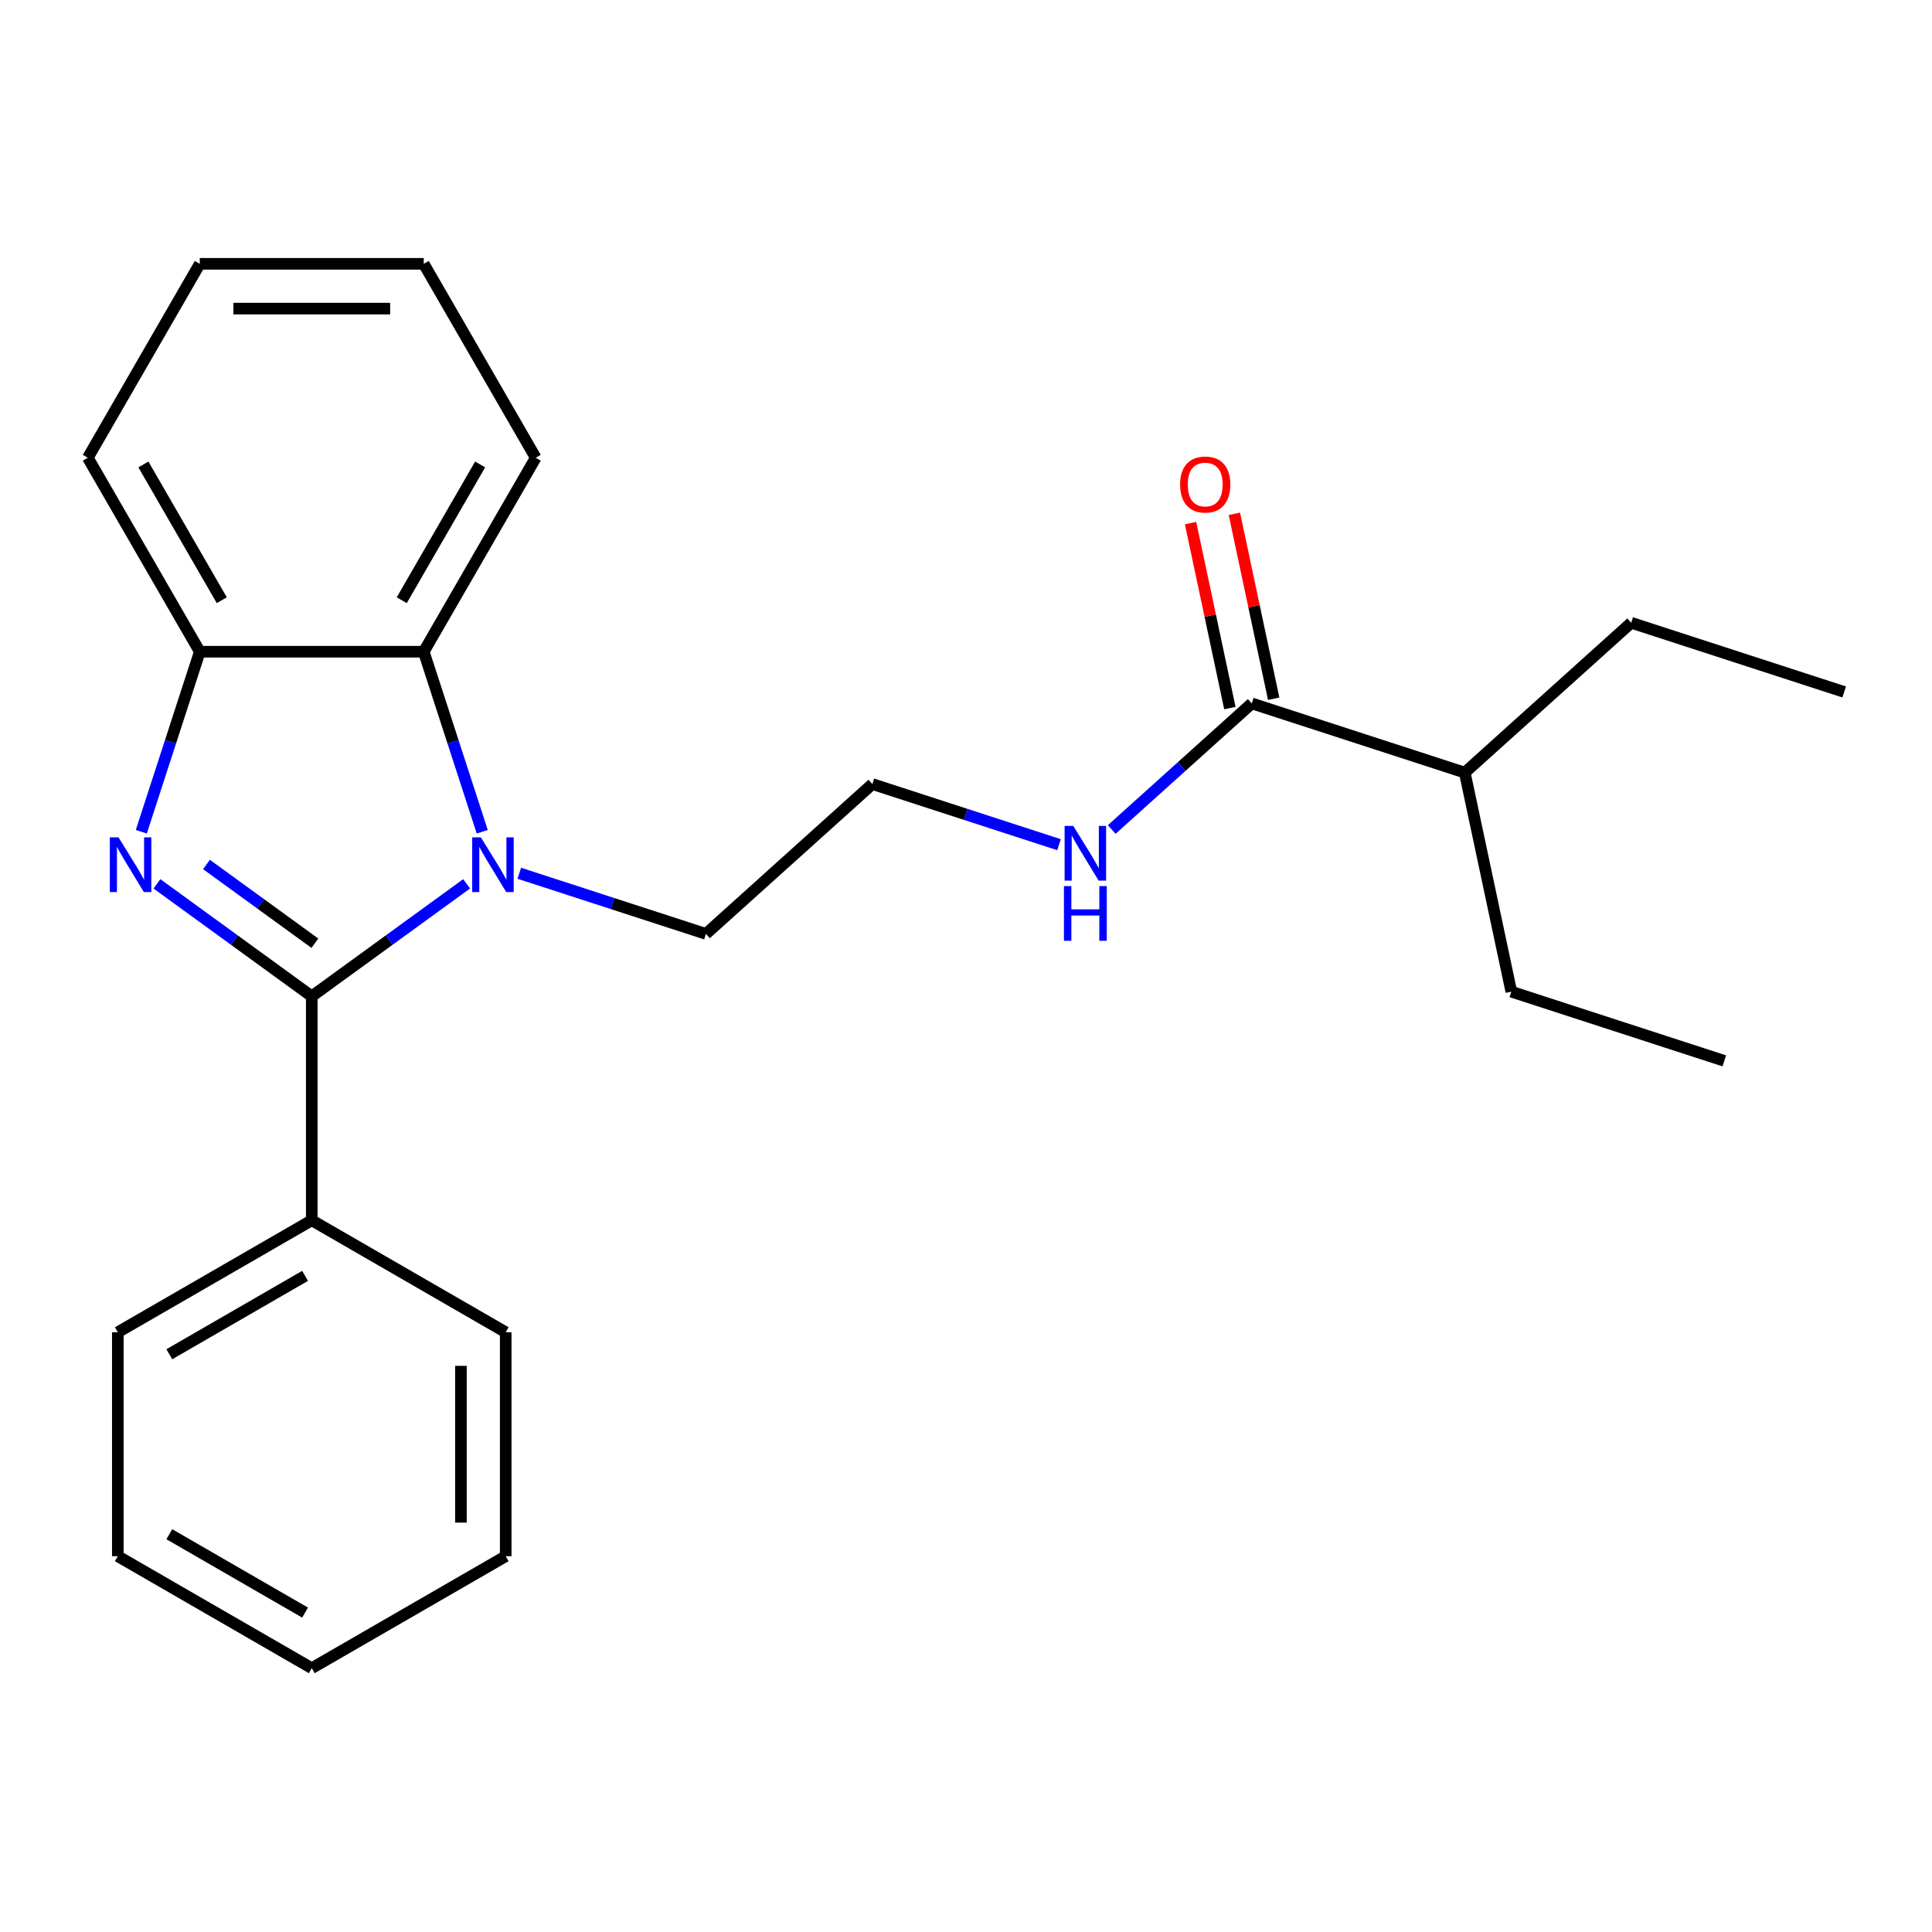<?xml version='1.0' encoding='iso-8859-1'?>
<svg version='1.1' baseProfile='full'
              xmlns='http://www.w3.org/2000/svg'
                      xmlns:rdkit='http://www.rdkit.org/xml'
                      xmlns:xlink='http://www.w3.org/1999/xlink'
                  xml:space='preserve'
width='1000px' height='1000px' viewBox='0 0 1000 1000'>
<!-- END OF HEADER -->
<rect style='opacity:1.0;fill:#FFFFFF;stroke:none' width='1000' height='1000' x='0' y='0'> </rect>
<path class='bond-0' d='M 161.37,515.7 L 121.3,486.588' style='fill:none;fill-rule:evenodd;stroke:#000000;stroke-width:6px;stroke-linecap:butt;stroke-linejoin:miter;stroke-opacity:1' />
<path class='bond-0' d='M 121.3,486.588 L 81.23,457.475' style='fill:none;fill-rule:evenodd;stroke:#0000FF;stroke-width:6px;stroke-linecap:butt;stroke-linejoin:miter;stroke-opacity:1' />
<path class='bond-0' d='M 162.976,488.211 L 134.927,467.832' style='fill:none;fill-rule:evenodd;stroke:#000000;stroke-width:6px;stroke-linecap:butt;stroke-linejoin:miter;stroke-opacity:1' />
<path class='bond-0' d='M 134.927,467.832 L 106.878,447.453' style='fill:none;fill-rule:evenodd;stroke:#0000FF;stroke-width:6px;stroke-linecap:butt;stroke-linejoin:miter;stroke-opacity:1' />
<path class='bond-1' d='M 161.37,515.7 L 201.44,486.588' style='fill:none;fill-rule:evenodd;stroke:#000000;stroke-width:6px;stroke-linecap:butt;stroke-linejoin:miter;stroke-opacity:1' />
<path class='bond-1' d='M 201.44,486.588 L 241.51,457.475' style='fill:none;fill-rule:evenodd;stroke:#0000FF;stroke-width:6px;stroke-linecap:butt;stroke-linejoin:miter;stroke-opacity:1' />
<path class='bond-5' d='M 161.37,515.7 L 161.37,631.616' style='fill:none;fill-rule:evenodd;stroke:#000000;stroke-width:6px;stroke-linecap:butt;stroke-linejoin:miter;stroke-opacity:1' />
<path class='bond-3' d='M 73.135,430.509 L 88.274,383.917' style='fill:none;fill-rule:evenodd;stroke:#0000FF;stroke-width:6px;stroke-linecap:butt;stroke-linejoin:miter;stroke-opacity:1' />
<path class='bond-3' d='M 88.274,383.917 L 103.412,337.324' style='fill:none;fill-rule:evenodd;stroke:#000000;stroke-width:6px;stroke-linecap:butt;stroke-linejoin:miter;stroke-opacity:1' />
<path class='bond-2' d='M 249.606,430.509 L 234.467,383.917' style='fill:none;fill-rule:evenodd;stroke:#0000FF;stroke-width:6px;stroke-linecap:butt;stroke-linejoin:miter;stroke-opacity:1' />
<path class='bond-2' d='M 234.467,383.917 L 219.328,337.324' style='fill:none;fill-rule:evenodd;stroke:#000000;stroke-width:6px;stroke-linecap:butt;stroke-linejoin:miter;stroke-opacity:1' />
<path class='bond-8' d='M 268.786,451.998 L 317.089,467.692' style='fill:none;fill-rule:evenodd;stroke:#0000FF;stroke-width:6px;stroke-linecap:butt;stroke-linejoin:miter;stroke-opacity:1' />
<path class='bond-8' d='M 317.089,467.692 L 365.391,483.387' style='fill:none;fill-rule:evenodd;stroke:#000000;stroke-width:6px;stroke-linecap:butt;stroke-linejoin:miter;stroke-opacity:1' />
<path class='bond-11' d='M 219.328,337.324 L 277.286,236.938' style='fill:none;fill-rule:evenodd;stroke:#000000;stroke-width:6px;stroke-linecap:butt;stroke-linejoin:miter;stroke-opacity:1' />
<path class='bond-11' d='M 207.945,310.675 L 248.515,240.404' style='fill:none;fill-rule:evenodd;stroke:#000000;stroke-width:6px;stroke-linecap:butt;stroke-linejoin:miter;stroke-opacity:1' />
<path class='bond-24' d='M 219.328,337.324 L 103.412,337.324' style='fill:none;fill-rule:evenodd;stroke:#000000;stroke-width:6px;stroke-linecap:butt;stroke-linejoin:miter;stroke-opacity:1' />
<path class='bond-12' d='M 103.412,337.324 L 45.455,236.938' style='fill:none;fill-rule:evenodd;stroke:#000000;stroke-width:6px;stroke-linecap:butt;stroke-linejoin:miter;stroke-opacity:1' />
<path class='bond-12' d='M 114.796,310.675 L 74.225,240.404' style='fill:none;fill-rule:evenodd;stroke:#000000;stroke-width:6px;stroke-linecap:butt;stroke-linejoin:miter;stroke-opacity:1' />
<path class='bond-4' d='M 647.918,364.081 L 611.666,396.723' style='fill:none;fill-rule:evenodd;stroke:#000000;stroke-width:6px;stroke-linecap:butt;stroke-linejoin:miter;stroke-opacity:1' />
<path class='bond-4' d='M 611.666,396.723 L 575.414,429.364' style='fill:none;fill-rule:evenodd;stroke:#0000FF;stroke-width:6px;stroke-linecap:butt;stroke-linejoin:miter;stroke-opacity:1' />
<path class='bond-6' d='M 659.256,361.671 L 649.083,313.808' style='fill:none;fill-rule:evenodd;stroke:#000000;stroke-width:6px;stroke-linecap:butt;stroke-linejoin:miter;stroke-opacity:1' />
<path class='bond-6' d='M 649.083,313.808 L 638.909,265.946' style='fill:none;fill-rule:evenodd;stroke:#FF0000;stroke-width:6px;stroke-linecap:butt;stroke-linejoin:miter;stroke-opacity:1' />
<path class='bond-6' d='M 636.58,366.491 L 626.406,318.629' style='fill:none;fill-rule:evenodd;stroke:#000000;stroke-width:6px;stroke-linecap:butt;stroke-linejoin:miter;stroke-opacity:1' />
<path class='bond-6' d='M 626.406,318.629 L 616.233,270.766' style='fill:none;fill-rule:evenodd;stroke:#FF0000;stroke-width:6px;stroke-linecap:butt;stroke-linejoin:miter;stroke-opacity:1' />
<path class='bond-9' d='M 647.918,364.081 L 758.161,399.901' style='fill:none;fill-rule:evenodd;stroke:#000000;stroke-width:6px;stroke-linecap:butt;stroke-linejoin:miter;stroke-opacity:1' />
<path class='bond-13' d='M 161.37,631.616 L 60.984,689.574' style='fill:none;fill-rule:evenodd;stroke:#000000;stroke-width:6px;stroke-linecap:butt;stroke-linejoin:miter;stroke-opacity:1' />
<path class='bond-13' d='M 157.904,660.387 L 87.634,700.958' style='fill:none;fill-rule:evenodd;stroke:#000000;stroke-width:6px;stroke-linecap:butt;stroke-linejoin:miter;stroke-opacity:1' />
<path class='bond-14' d='M 161.37,631.616 L 261.757,689.574' style='fill:none;fill-rule:evenodd;stroke:#000000;stroke-width:6px;stroke-linecap:butt;stroke-linejoin:miter;stroke-opacity:1' />
<path class='bond-7' d='M 548.138,437.213 L 499.836,421.518' style='fill:none;fill-rule:evenodd;stroke:#0000FF;stroke-width:6px;stroke-linecap:butt;stroke-linejoin:miter;stroke-opacity:1' />
<path class='bond-7' d='M 499.836,421.518 L 451.533,405.824' style='fill:none;fill-rule:evenodd;stroke:#000000;stroke-width:6px;stroke-linecap:butt;stroke-linejoin:miter;stroke-opacity:1' />
<path class='bond-10' d='M 365.391,483.387 L 451.533,405.824' style='fill:none;fill-rule:evenodd;stroke:#000000;stroke-width:6px;stroke-linecap:butt;stroke-linejoin:miter;stroke-opacity:1' />
<path class='bond-15' d='M 758.161,399.901 L 844.303,322.338' style='fill:none;fill-rule:evenodd;stroke:#000000;stroke-width:6px;stroke-linecap:butt;stroke-linejoin:miter;stroke-opacity:1' />
<path class='bond-16' d='M 758.161,399.901 L 782.261,513.284' style='fill:none;fill-rule:evenodd;stroke:#000000;stroke-width:6px;stroke-linecap:butt;stroke-linejoin:miter;stroke-opacity:1' />
<path class='bond-17' d='M 277.286,236.938 L 219.328,136.552' style='fill:none;fill-rule:evenodd;stroke:#000000;stroke-width:6px;stroke-linecap:butt;stroke-linejoin:miter;stroke-opacity:1' />
<path class='bond-18' d='M 45.455,236.938 L 103.412,136.552' style='fill:none;fill-rule:evenodd;stroke:#000000;stroke-width:6px;stroke-linecap:butt;stroke-linejoin:miter;stroke-opacity:1' />
<path class='bond-22' d='M 60.984,689.574 L 60.984,805.49' style='fill:none;fill-rule:evenodd;stroke:#000000;stroke-width:6px;stroke-linecap:butt;stroke-linejoin:miter;stroke-opacity:1' />
<path class='bond-21' d='M 261.757,689.574 L 261.757,805.49' style='fill:none;fill-rule:evenodd;stroke:#000000;stroke-width:6px;stroke-linecap:butt;stroke-linejoin:miter;stroke-opacity:1' />
<path class='bond-21' d='M 238.573,706.962 L 238.573,788.103' style='fill:none;fill-rule:evenodd;stroke:#000000;stroke-width:6px;stroke-linecap:butt;stroke-linejoin:miter;stroke-opacity:1' />
<path class='bond-19' d='M 844.303,322.338 L 954.545,358.158' style='fill:none;fill-rule:evenodd;stroke:#000000;stroke-width:6px;stroke-linecap:butt;stroke-linejoin:miter;stroke-opacity:1' />
<path class='bond-20' d='M 782.261,513.284 L 892.503,549.104' style='fill:none;fill-rule:evenodd;stroke:#000000;stroke-width:6px;stroke-linecap:butt;stroke-linejoin:miter;stroke-opacity:1' />
<path class='bond-26' d='M 219.328,136.552 L 103.412,136.552' style='fill:none;fill-rule:evenodd;stroke:#000000;stroke-width:6px;stroke-linecap:butt;stroke-linejoin:miter;stroke-opacity:1' />
<path class='bond-26' d='M 201.941,159.735 L 120.8,159.735' style='fill:none;fill-rule:evenodd;stroke:#000000;stroke-width:6px;stroke-linecap:butt;stroke-linejoin:miter;stroke-opacity:1' />
<path class='bond-23' d='M 261.757,805.49 L 161.37,863.448' style='fill:none;fill-rule:evenodd;stroke:#000000;stroke-width:6px;stroke-linecap:butt;stroke-linejoin:miter;stroke-opacity:1' />
<path class='bond-25' d='M 60.984,805.49 L 161.37,863.448' style='fill:none;fill-rule:evenodd;stroke:#000000;stroke-width:6px;stroke-linecap:butt;stroke-linejoin:miter;stroke-opacity:1' />
<path class='bond-25' d='M 87.634,794.107 L 157.904,834.677' style='fill:none;fill-rule:evenodd;stroke:#000000;stroke-width:6px;stroke-linecap:butt;stroke-linejoin:miter;stroke-opacity:1' />
<path  class='atom-1' d='M 61.333 433.407
L 70.612 448.407
Q 71.532 449.887, 73.013 452.567
Q 74.493 455.247, 74.573 455.407
L 74.573 433.407
L 78.332 433.407
L 78.332 461.727
L 74.453 461.727
L 64.493 445.327
Q 63.333 443.407, 62.093 441.207
Q 60.892 439.007, 60.532 438.327
L 60.532 461.727
L 56.852 461.727
L 56.852 433.407
L 61.333 433.407
' fill='#0000FF'/>
<path  class='atom-2' d='M 248.888 433.407
L 258.168 448.407
Q 259.088 449.887, 260.568 452.567
Q 262.048 455.247, 262.128 455.407
L 262.128 433.407
L 265.888 433.407
L 265.888 461.727
L 262.008 461.727
L 252.048 445.327
Q 250.888 443.407, 249.648 441.207
Q 248.448 439.007, 248.088 438.327
L 248.088 461.727
L 244.408 461.727
L 244.408 433.407
L 248.888 433.407
' fill='#0000FF'/>
<path  class='atom-7' d='M 610.818 250.778
Q 610.818 243.978, 614.178 240.178
Q 617.538 236.378, 623.818 236.378
Q 630.098 236.378, 633.458 240.178
Q 636.818 243.978, 636.818 250.778
Q 636.818 257.658, 633.418 261.578
Q 630.018 265.458, 623.818 265.458
Q 617.578 265.458, 614.178 261.578
Q 610.818 257.698, 610.818 250.778
M 623.818 262.258
Q 628.138 262.258, 630.458 259.378
Q 632.818 256.458, 632.818 250.778
Q 632.818 245.218, 630.458 242.418
Q 628.138 239.578, 623.818 239.578
Q 619.498 239.578, 617.138 242.378
Q 614.818 245.178, 614.818 250.778
Q 614.818 256.498, 617.138 259.378
Q 619.498 262.258, 623.818 262.258
' fill='#FF0000'/>
<path  class='atom-8' d='M 555.516 427.484
L 564.796 442.484
Q 565.716 443.964, 567.196 446.644
Q 568.676 449.324, 568.756 449.484
L 568.756 427.484
L 572.516 427.484
L 572.516 455.804
L 568.636 455.804
L 558.676 439.404
Q 557.516 437.484, 556.276 435.284
Q 555.076 433.084, 554.716 432.404
L 554.716 455.804
L 551.036 455.804
L 551.036 427.484
L 555.516 427.484
' fill='#0000FF'/>
<path  class='atom-8' d='M 550.696 458.636
L 554.536 458.636
L 554.536 470.676
L 569.016 470.676
L 569.016 458.636
L 572.856 458.636
L 572.856 486.956
L 569.016 486.956
L 569.016 473.876
L 554.536 473.876
L 554.536 486.956
L 550.696 486.956
L 550.696 458.636
' fill='#0000FF'/>
</svg>
